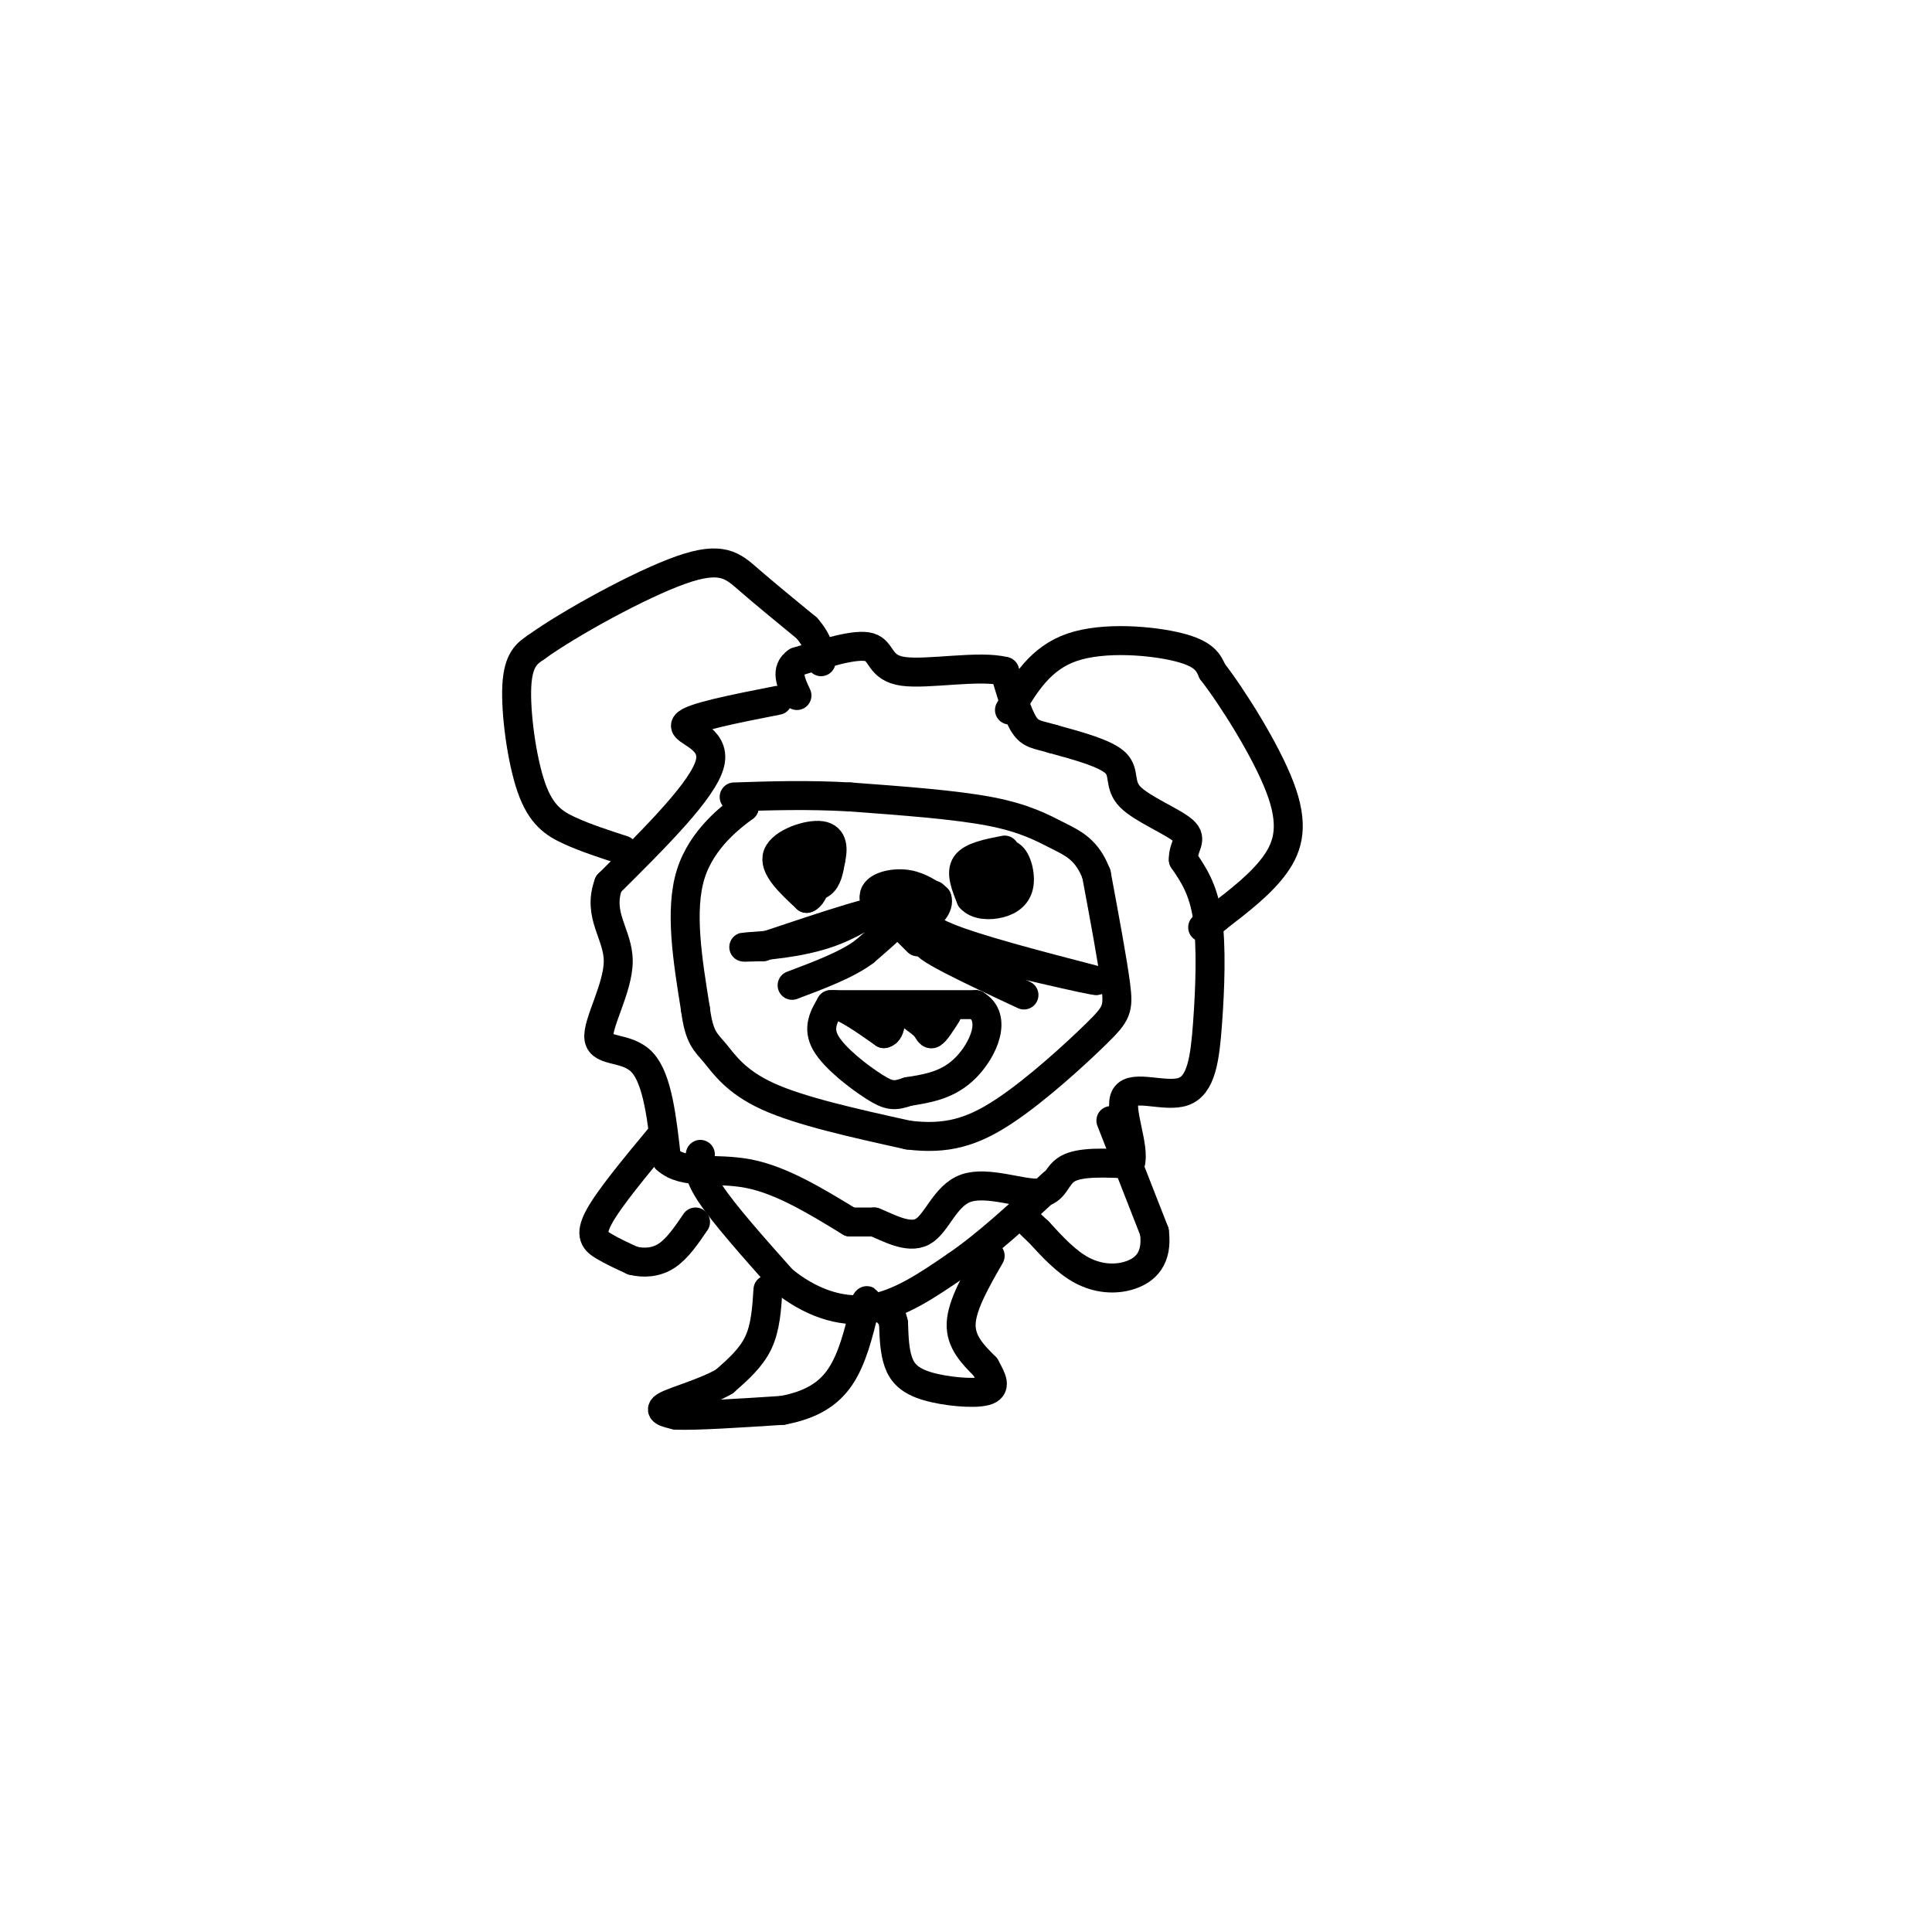 <svg viewBox='0 0 400 400' version='1.1' xmlns='http://www.w3.org/2000/svg' xmlns:xlink='http://www.w3.org/1999/xlink'><g fill='none' stroke='#000000' stroke-width='6' stroke-linecap='round' stroke-linejoin='round'><path d='M190,195c0.000,0.000 -9.000,-9.000 -9,-9'/><path d='M181,186c-0.378,-2.200 3.178,-3.200 6,-3c2.822,0.200 4.911,1.600 7,3'/><path d='M194,186c0.600,1.533 -1.400,3.867 -3,4c-1.600,0.133 -2.800,-1.933 -4,-4'/><path d='M187,186c-0.167,0.500 1.417,3.750 3,7'/><path d='M190,193c1.000,0.000 2.000,-3.500 3,-7'/><path d='M193,186c0.500,-1.167 0.250,-0.583 0,0'/><path d='M166,176c-0.333,2.750 -0.667,5.500 0,6c0.667,0.500 2.333,-1.250 4,-3'/><path d='M170,179c0.344,-1.188 -0.794,-2.659 -2,-2c-1.206,0.659 -2.478,3.447 -2,5c0.478,1.553 2.708,1.872 4,1c1.292,-0.872 1.646,-2.936 2,-5'/><path d='M172,178c0.464,-2.036 0.625,-4.625 -2,-5c-2.625,-0.375 -8.036,1.464 -9,4c-0.964,2.536 2.518,5.768 6,9'/><path d='M167,186c1.667,-0.333 2.833,-5.667 4,-11'/><path d='M208,176c-3.417,0.667 -6.833,1.333 -8,3c-1.167,1.667 -0.083,4.333 1,7'/><path d='M201,186c1.255,1.443 3.893,1.552 6,1c2.107,-0.552 3.683,-1.764 4,-4c0.317,-2.236 -0.624,-5.496 -2,-6c-1.376,-0.504 -3.188,1.748 -5,4'/><path d='M204,181c-0.378,2.044 1.178,5.156 2,5c0.822,-0.156 0.911,-3.578 1,-7'/><path d='M207,179c0.167,-1.167 0.083,-0.583 0,0'/><path d='M182,193c0.000,0.000 3.000,-7.000 3,-7'/><path d='M185,186c-1.429,0.321 -6.500,4.625 -13,7c-6.500,2.375 -14.429,2.821 -17,3c-2.571,0.179 0.214,0.089 3,0'/><path d='M158,196c6.733,-2.178 22.067,-7.622 27,-8c4.933,-0.378 -0.533,4.311 -6,9'/><path d='M179,197c-3.500,2.667 -9.250,4.833 -15,7'/><path d='M191,188c-0.500,1.750 -1.000,3.500 5,6c6.000,2.500 18.500,5.750 31,9'/><path d='M227,203c-0.667,0.167 -17.833,-3.917 -35,-8'/><path d='M192,195c-2.500,0.500 8.750,5.750 20,11'/><path d='M173,208c0.000,0.000 29.000,0.000 29,0'/><path d='M202,208c4.600,2.667 1.600,9.333 -2,13c-3.600,3.667 -7.800,4.333 -12,5'/><path d='M188,226c-2.833,0.988 -3.917,0.958 -7,-1c-3.083,-1.958 -8.167,-5.845 -10,-9c-1.833,-3.155 -0.417,-5.577 1,-8'/><path d='M172,208c2.000,-0.333 6.500,2.833 11,6'/><path d='M183,214c1.889,-0.311 1.111,-4.089 2,-5c0.889,-0.911 3.444,1.044 6,3'/><path d='M191,212c1.244,1.089 1.356,2.311 2,2c0.644,-0.311 1.822,-2.156 3,-4'/><path d='M154,167c0.000,0.000 0.100,0.100 0.1,0.1'/><path d='M154.1,167.1c-2.496,1.860 -8.784,6.460 -11.1,13.9c-2.316,7.440 -0.658,17.720 1,28'/><path d='M144,209c0.750,5.929 2.125,6.750 4,9c1.875,2.250 4.250,5.929 11,9c6.750,3.071 17.875,5.536 29,8'/><path d='M188,235c7.941,0.989 13.293,-0.539 20,-5c6.707,-4.461 14.767,-11.855 19,-16c4.233,-4.145 4.638,-5.041 4,-10c-0.638,-4.959 -2.319,-13.979 -4,-23'/><path d='M227,181c-1.940,-5.107 -4.792,-6.375 -8,-8c-3.208,-1.625 -6.774,-3.607 -14,-5c-7.226,-1.393 -18.113,-2.196 -29,-3'/><path d='M176,165c-8.833,-0.500 -16.417,-0.250 -24,0'/><path d='M161,145c-9.044,1.778 -18.089,3.556 -19,5c-0.911,1.444 6.311,2.556 5,8c-1.311,5.444 -11.156,15.222 -21,25'/><path d='M126,183c-2.426,6.537 2.010,10.381 2,16c-0.010,5.619 -4.464,13.013 -4,16c0.464,2.987 5.847,1.568 9,5c3.153,3.432 4.077,11.716 5,20'/><path d='M138,240c3.622,3.333 10.178,1.667 17,3c6.822,1.333 13.911,5.667 21,10'/><path d='M176,253c0.000,0.000 5.000,0.000 5,0'/><path d='M181,253c2.721,1.036 7.025,3.626 10,2c2.975,-1.626 4.622,-7.467 9,-9c4.378,-1.533 11.486,1.241 15,1c3.514,-0.241 3.432,-3.497 6,-5c2.568,-1.503 7.784,-1.251 13,-1'/><path d='M234,241c1.133,-3.409 -2.533,-11.430 -1,-14c1.533,-2.570 8.267,0.311 12,-1c3.733,-1.311 4.467,-6.815 5,-14c0.533,-7.185 0.867,-16.053 0,-22c-0.867,-5.947 -2.933,-8.974 -5,-12'/><path d='M245,178c-0.113,-2.887 2.104,-4.104 0,-6c-2.104,-1.896 -8.528,-4.472 -11,-7c-2.472,-2.528 -0.992,-5.008 -3,-7c-2.008,-1.992 -7.504,-3.496 -13,-5'/><path d='M218,153c-3.178,-0.956 -4.622,-0.844 -6,-3c-1.378,-2.156 -2.689,-6.578 -4,-11'/><path d='M208,139c-5.131,-1.369 -15.958,0.708 -21,0c-5.042,-0.708 -4.298,-4.202 -7,-5c-2.702,-0.798 -8.851,1.101 -15,3'/><path d='M165,137c-2.500,1.667 -1.250,4.333 0,7'/><path d='M129,176c-3.857,-1.250 -7.714,-2.500 -11,-4c-3.286,-1.500 -6.000,-3.250 -8,-9c-2.000,-5.750 -3.286,-15.500 -3,-21c0.286,-5.500 2.143,-6.750 4,-8'/><path d='M111,134c6.714,-4.857 21.500,-13.000 30,-16c8.500,-3.000 10.714,-0.857 14,2c3.286,2.857 7.643,6.429 12,10'/><path d='M167,130c2.500,2.833 2.750,4.917 3,7'/><path d='M209,147c3.200,-5.378 6.400,-10.756 13,-13c6.600,-2.244 16.600,-1.356 22,0c5.400,1.356 6.200,3.178 7,5'/><path d='M251,139c4.167,5.381 11.083,16.333 14,24c2.917,7.667 1.833,12.048 -1,16c-2.833,3.952 -7.417,7.476 -12,11'/><path d='M252,190c-2.500,2.167 -2.750,2.083 -3,2'/><path d='M145,239c-0.417,1.833 -0.833,3.667 2,8c2.833,4.333 8.917,11.167 15,18'/><path d='M162,265c5.533,4.533 11.867,6.867 18,6c6.133,-0.867 12.067,-4.933 18,-9'/><path d='M198,262c6.333,-4.333 13.167,-10.667 20,-17'/><path d='M159,267c-0.250,3.917 -0.500,7.833 -2,11c-1.500,3.167 -4.250,5.583 -7,8'/><path d='M150,286c-3.844,2.267 -9.956,3.933 -12,5c-2.044,1.067 -0.022,1.533 2,2'/><path d='M140,293c4.000,0.167 13.000,-0.417 22,-1'/><path d='M162,292c5.867,-1.089 9.533,-3.311 12,-7c2.467,-3.689 3.733,-8.844 5,-14'/><path d='M179,271c0.833,-2.500 0.417,-1.750 0,-1'/><path d='M205,260c-2.917,5.083 -5.833,10.167 -6,14c-0.167,3.833 2.417,6.417 5,9'/><path d='M204,283c1.408,2.531 2.429,4.359 0,5c-2.429,0.641 -8.308,0.096 -12,-1c-3.692,-1.096 -5.198,-2.742 -6,-5c-0.802,-2.258 -0.901,-5.129 -1,-8'/><path d='M185,274c-0.333,-1.667 -0.667,-1.833 -1,-2'/><path d='M137,235c-5.467,6.578 -10.933,13.156 -13,17c-2.067,3.844 -0.733,4.956 1,6c1.733,1.044 3.867,2.022 6,3'/><path d='M131,261c2.222,0.556 4.778,0.444 7,-1c2.222,-1.444 4.111,-4.222 6,-7'/><path d='M230,232c0.000,0.000 9.000,23.000 9,23'/><path d='M239,255c0.750,5.560 -1.875,7.958 -5,9c-3.125,1.042 -6.750,0.726 -10,-1c-3.250,-1.726 -6.125,-4.863 -9,-8'/><path d='M215,255c-1.833,-1.667 -1.917,-1.833 -2,-2'/></g>
</svg>